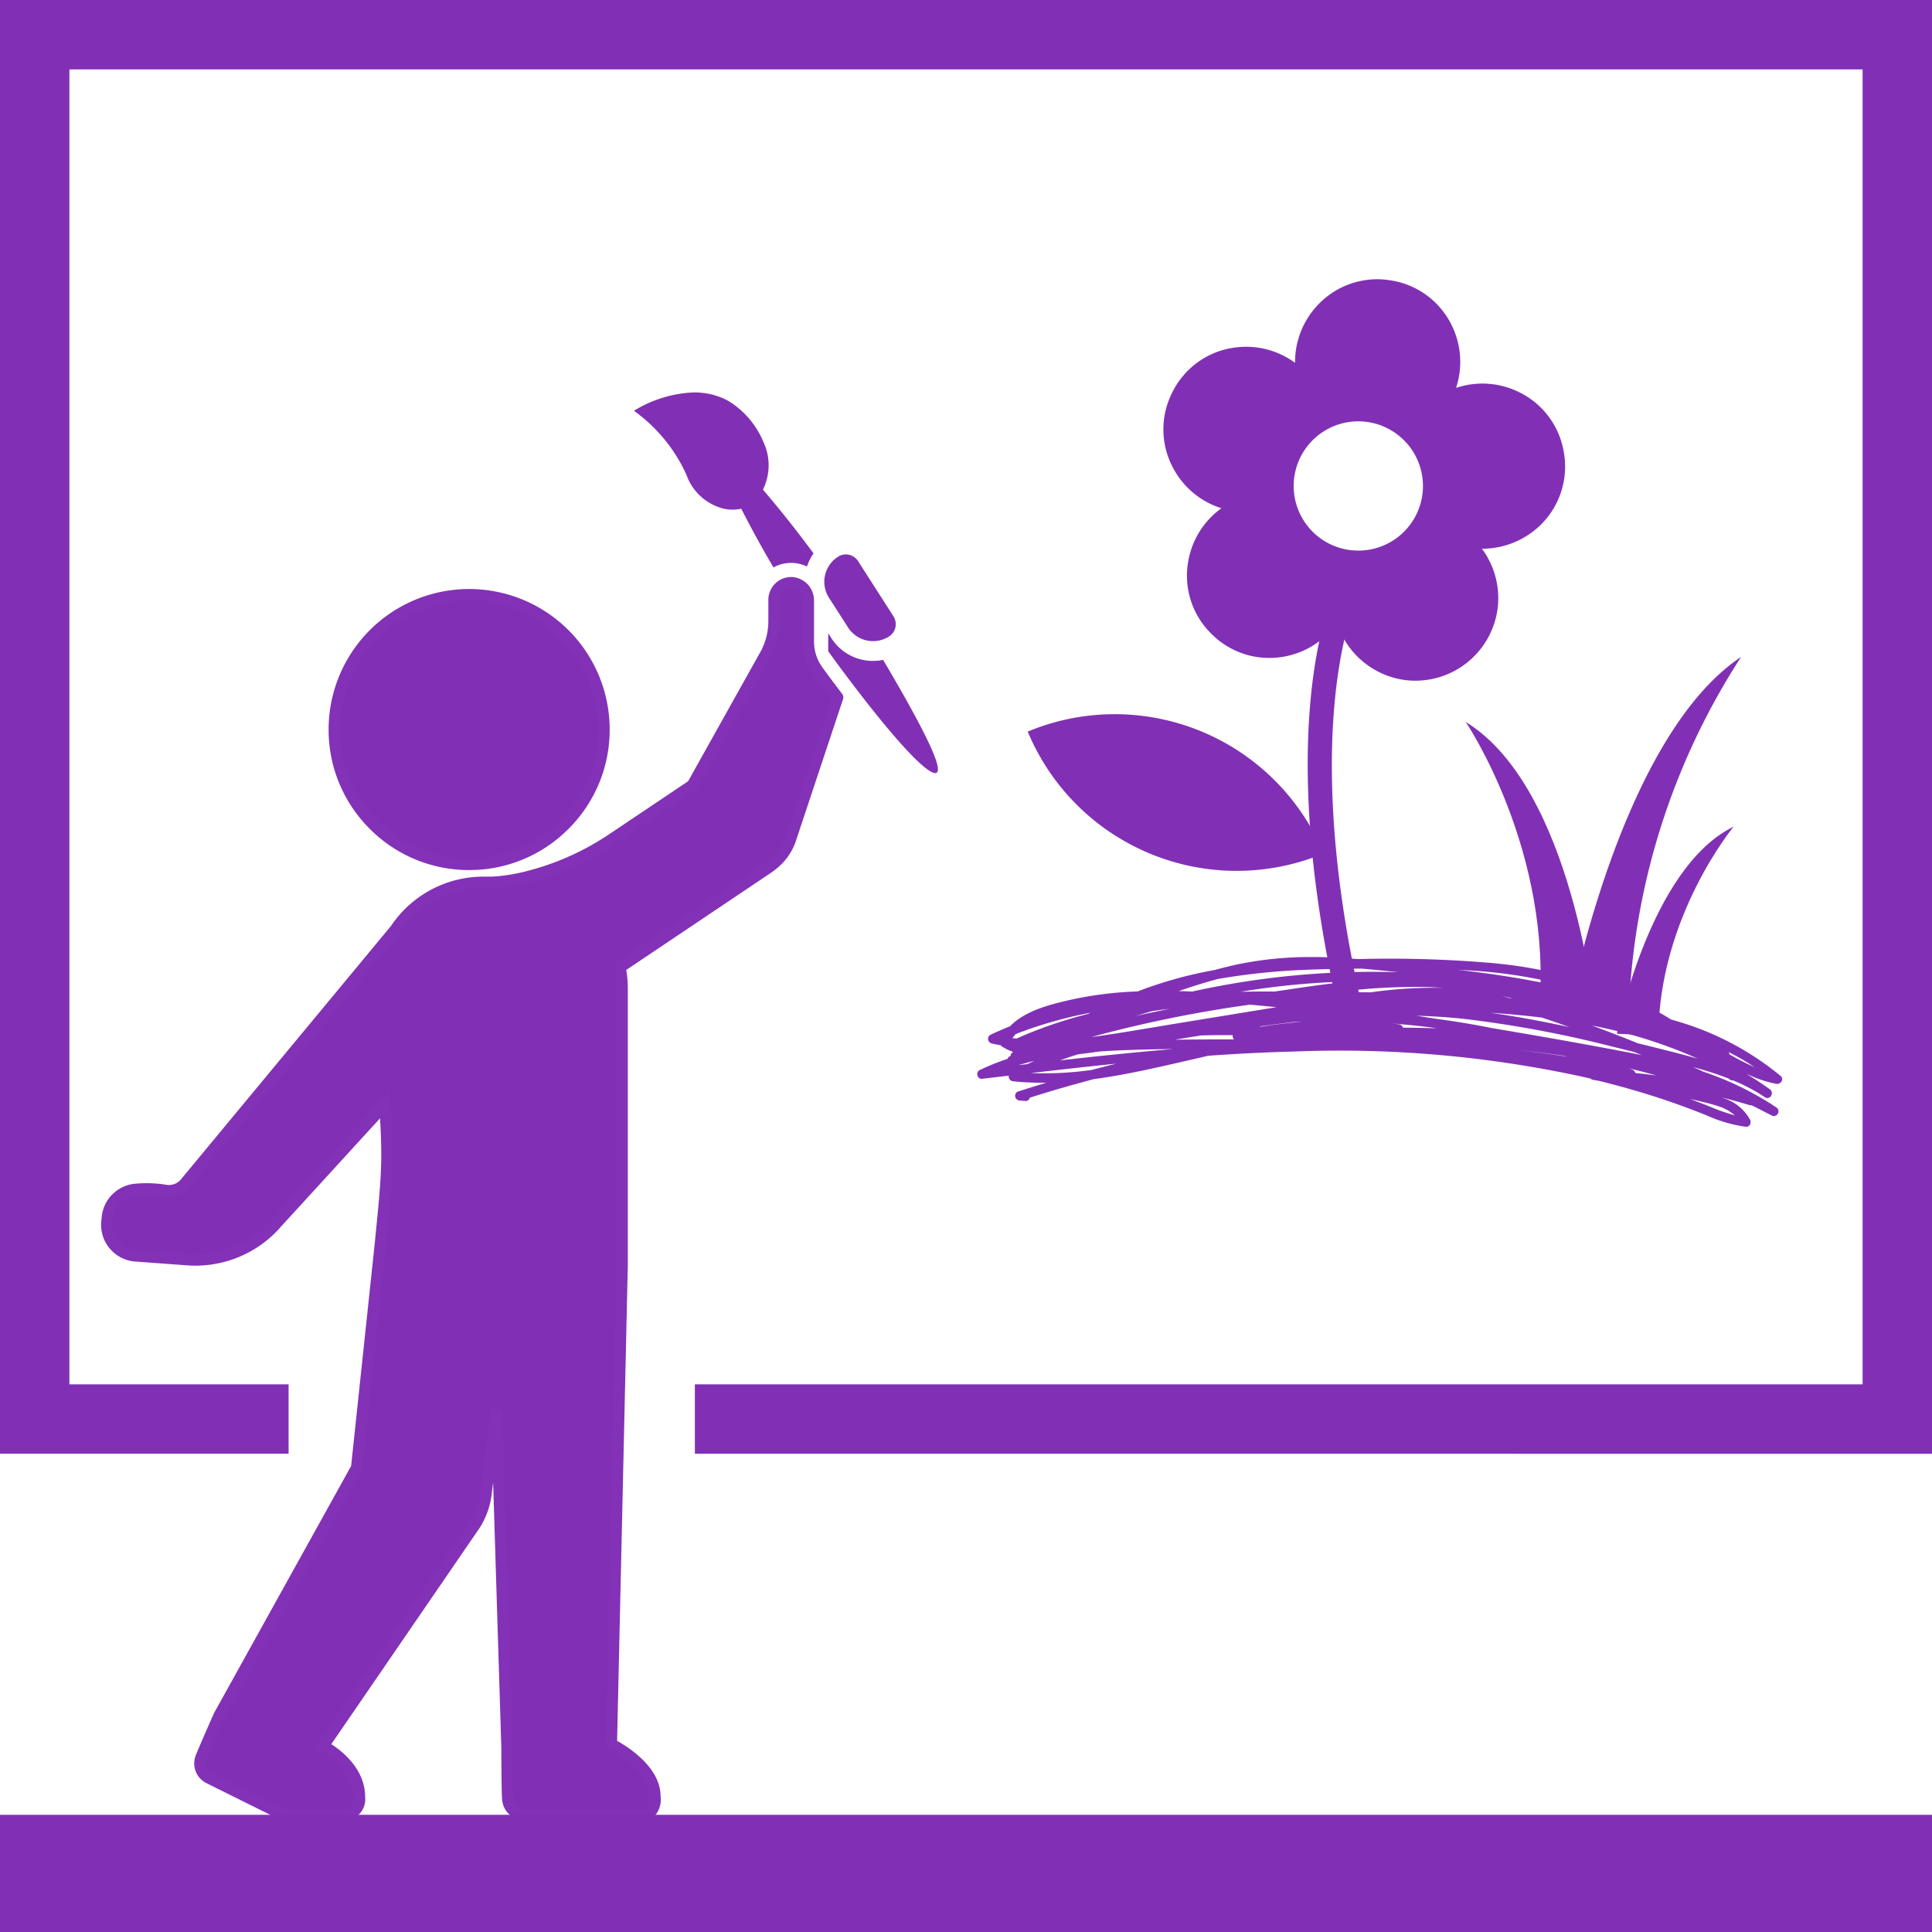 <svg xmlns="http://www.w3.org/2000/svg" xmlns:xlink="http://www.w3.org/1999/xlink" width="170.959" height="170.959" viewBox="0 0 170.959 170.959"><defs><clipPath id="a"><path d="M0,118.507H170.959V-52.452H0Z" transform="translate(0 52.452)" fill="#8130b5"/></clipPath></defs><g transform="translate(0 52.452)"><g transform="translate(0 -52.452)" clip-path="url(#a)"><g transform="translate(29.578 52.622)"><path d="M8.274,16.545A11.934,11.934,0,1,0-3.662,4.609,11.936,11.936,0,0,0,8.274,16.545Z" transform="translate(3.662 7.323)" fill="#8130b5"/><path d="M8.274,17.045A12.355,12.355,0,0,1-.519,13.4,12.354,12.354,0,0,1-4.162,4.609,12.435,12.435,0,0,1,8.274-7.823,12.435,12.435,0,0,1,20.709,4.609,12.354,12.354,0,0,1,17.066,13.4,12.355,12.355,0,0,1,8.274,17.045Zm0-23.868A11.434,11.434,0,1,0,19.709,4.609,11.447,11.447,0,0,0,8.274-6.823Z" transform="translate(3.662 7.323)" fill="#8331b7"/></g><g transform="translate(72.944 49.064)"><path d="M1.454,4.476a2.628,2.628,0,0,0,3.628.8,1.291,1.291,0,0,0,.391-1.783L2.347-1.385a1.287,1.287,0,0,0-1.085-.6,1.294,1.294,0,0,0-.694.205,2.625,2.625,0,0,0-.8,3.628Z" transform="translate(0.643 1.981)" fill="#8130b5"/></g><g transform="translate(56.098 34.711)"><path d="M2.388,3.581A13.6,13.6,0,0,1,3.6,5.755,4.705,4.705,0,0,0,6.912,8.724l.121.023a3.921,3.921,0,0,0,.655.055,2.986,2.986,0,0,0,.746-.088q1.344,2.64,2.852,5.2a3.251,3.251,0,0,1,2.969-.081,4.387,4.387,0,0,1,.577-1.16q-2.132-2.9-4.475-5.645a4.842,4.842,0,0,0,.033-4.231,7.71,7.71,0,0,0-3-3.559h0a5.247,5.247,0,0,0-.538-.277s0,0-.007,0q-.215-.1-.43-.176a.012.012,0,0,0-.01,0,5.771,5.771,0,0,0-.841-.231,6.65,6.65,0,0,0-1.307-.127A10.943,10.943,0,0,0-1.057.051a14.342,14.342,0,0,1,1.124.9A14.116,14.116,0,0,1,2.388,3.581" transform="translate(1.057 1.585)" fill="#8130b5"/></g><g transform="translate(73.288 56.035)"><path d="M3.366,1.634a4.272,4.272,0,0,1-.89.091A4.361,4.361,0,0,1-1.213-.29L-1.49-.723V.861c.183.254.362.512.548.766,4.729,6.434,8,10.022,8.918,10.022a.256.256,0,0,0,.114-.026c.645-.329-1.17-3.989-4.723-9.99" transform="translate(1.49 0.723)" fill="#8130b5"/></g><g transform="translate(102.947 24.715)"><path d="M24.57,10.657h0a7.212,7.212,0,0,0-4.1-5.45,7.323,7.323,0,0,0-5.446-.316,7.342,7.342,0,0,0-.342-5.446A7.215,7.215,0,0,0,9.209-4.626a7.212,7.212,0,0,0-6.45,2.213A7.337,7.337,0,0,0,.774,2.672,7.322,7.322,0,0,0-4.509,1.316,7.207,7.207,0,0,0-10.073,5.26a7.21,7.21,0,0,0,.114,6.822A7.291,7.291,0,0,0-5.741,15.54a7.33,7.33,0,0,0-2.92,4.605,7.205,7.205,0,0,0,2.034,6.509,7.216,7.216,0,0,0,4,2.047,7.339,7.339,0,0,0,2.516-.046,7.325,7.325,0,0,0,4.592-2.95,7.362,7.362,0,0,0,5.86,5.016A7.336,7.336,0,0,0,18.7,24.405a7.346,7.346,0,0,0-1.388-5.28,7.4,7.4,0,0,0,5.078-2,7.219,7.219,0,0,0,2.181-6.463M12.025,14.451A5.72,5.72,0,1,1,7.254,7.919a5.727,5.727,0,0,1,4.772,6.532" transform="translate(10.875 4.717)" fill="#8130b5"/></g><g transform="translate(115.716 51.866)"><path d="M2.528,26.291a1.057,1.057,0,0,1-1.03-.825C-4.086.644.97-10.565,1.188-11.028a1.054,1.054,0,0,1,1.4-.508,1.053,1.053,0,0,1,.508,1.4C3.046-10.018-1.843,1,3.558,25a1.054,1.054,0,0,1-.8,1.261,1.145,1.145,0,0,1-.231.026" transform="translate(1.119 11.637)" fill="#8130b5"/></g><g transform="translate(90.941 63.193)"><path d="M18.154,8.545h0A20.025,20.025,0,0,1-8.035-2.237h0A20.028,20.028,0,0,1,18.154,8.545Z" transform="translate(8.035 3.782)" fill="#8130b5"/></g><g transform="translate(138.754 58.127)"><path d="M10.617,0A61.892,61.892,0,0,0,.659,31.87L-4.7,31.606S-.221,7.216,10.617,0" transform="translate(4.699)" fill="#8130b5"/></g><g transform="translate(129.701 63.886)"><path d="M0,0S7.787,11.492,6.48,25.719l4.951.244S9.517,5.831,0,0" fill="#8130b5"/></g><g transform="translate(143.075 73.152)"><path d="M7.16,0S.576,7.91.5,18.5l-3.67-.179S-.288,3.608,7.16,0" transform="translate(3.169)" fill="#8130b5"/></g><g transform="translate(9.446 51.559)"><path d="M44.835,7.031c-.535-.7-1.1-1.454-1.7-2.278,0,0-.007-.01-.01-.013a4.386,4.386,0,0,1-.883-2.6V-1.509a1.575,1.575,0,0,0-1.385-1.6A1.524,1.524,0,0,0,39.2-1.587V.3a6.142,6.142,0,0,1-.821,3.067L31.987,14.8s0,0,0,.007L24.91,19.553A21.74,21.74,0,0,1,14.279,23.4h-.766a9.373,9.373,0,0,0-6.649,2.754,9.141,9.141,0,0,0-1.141,1.392L-12.855,49.959a1.887,1.887,0,0,1-1.786.7,10.46,10.46,0,0,0-2.669-.088,2.755,2.755,0,0,0-2.48,2.471l-.039.394a2.757,2.757,0,0,0,2.542,3.021l.616.046,3.96.29a9.548,9.548,0,0,0,7.506-2.816l9.964-10.9c.1,1.473.186,2.953.186,4.459,0,2.529-.323,5.153-.567,7.757L2.268,75.206-9.844,97.034c-.052.095-.078.192-.121.287l-.016,0s-1.314,2.966-1.532,3.549a1.445,1.445,0,0,0,.7,1.8l5.59,2.777a4.373,4.373,0,0,0,1.91.45l4.381.029c.851,0,1.441-.479,1.447-1.568.02-2.77-2.94-4.387-3.207-4.527l13.445-19.6a5.812,5.812,0,0,0,.616-1.265,5.789,5.789,0,0,0,.329-1.314l.945-7.6L15.572,100c0,1.327.016,4.094.072,4.579a1.5,1.5,0,0,0,1.493,1.34H27.169c.883,0,1.493.007,1.493-1.639,0-2.438-3.087-4.211-3.853-4.612L25.764,57.3V32.806a9.389,9.389,0,0,0-.189-1.881l13.076-8.774a5.347,5.347,0,0,0,.453-.345,4.77,4.77,0,0,0,1.529-2.122l4.2-12.64A.02.02,0,0,0,44.835,7.031Z" transform="translate(19.844 3.112)" fill="#8130b5"/><path d="M40.719-3.612c.06,0,.12,0,.179.008a2.077,2.077,0,0,1,1.842,2.1V2.135a3.871,3.871,0,0,0,.773,2.29h0l.011.015.008.01,0,.005c.565.772,1.117,1.512,1.69,2.263a.516.516,0,0,1,.111.323v.081L41.1,19.853a5.284,5.284,0,0,1-1.682,2.34,5.821,5.821,0,0,1-.491.373l-12.8,8.591a9.947,9.947,0,0,1,.137,1.649v24.5l-.948,42.066c1.182.663,3.846,2.434,3.846,4.906a2.164,2.164,0,0,1-.6,1.824,2.092,2.092,0,0,1-1.374.316H17.137a2,2,0,0,1-1.99-1.784c-.053-.468-.07-2.773-.075-4.626l-.726-23.5-.149,1.2a7.152,7.152,0,0,1-1.023,2.79l-.006.009L.026,99.666c.979.63,3.01,2.233,2.992,4.689a1.867,1.867,0,0,1-1.939,2.064H1.07l-4.382-.029a4.9,4.9,0,0,1-2.127-.5l-5.592-2.778a1.945,1.945,0,0,1-.95-2.418c.221-.591,1.489-3.456,1.543-3.577l.162-.366.016,0,12.041-21.7,2.1-19.8c.048-.511.1-1.03.15-1.532.2-2.049.415-4.167.415-6.176,0-1.141-.047-2.248-.108-3.256L-4.85,54.333a10,10,0,0,1-3.283,2.216A9.991,9.991,0,0,1-12,57.324c-.248,0-.5-.009-.748-.028l-4.576-.336a3.234,3.234,0,0,1-2.255-1.153,3.23,3.23,0,0,1-.748-2.417l.039-.394a3.261,3.261,0,0,1,2.931-2.919c.344-.033.694-.049,1.04-.049a10.993,10.993,0,0,1,1.756.142,1.4,1.4,0,0,0,.217.017,1.378,1.378,0,0,0,1.095-.535l.01-.012L5.322,27.248A9.568,9.568,0,0,1,6.511,25.8a9.837,9.837,0,0,1,7-2.9h.76a15.748,15.748,0,0,0,3.135-.51,23.475,23.475,0,0,0,7.225-3.254L31.6,14.459,37.942,3.114A5.645,5.645,0,0,0,38.7.3V-1.587a2.012,2.012,0,0,1,.592-1.431A2.009,2.009,0,0,1,40.719-3.612Zm2,8.651,0,0a4.867,4.867,0,0,1-.981-2.9V-1.509a1.072,1.072,0,0,0-.928-1.1c-.031,0-.062,0-.093,0h0a1.015,1.015,0,0,0-.723.3,1.019,1.019,0,0,0-.3.725V.3a6.646,6.646,0,0,1-.887,3.314l-6.323,11.32v.078l0,0v.062l-7.294,4.894a24.473,24.473,0,0,1-7.572,3.4,16.208,16.208,0,0,1-3.329.532h-.775a8.845,8.845,0,0,0-6.3,2.608,8.6,8.6,0,0,0-1.08,1.318l-.03.04L-12.466,50.273a2.372,2.372,0,0,1-1.879.914,2.4,2.4,0,0,1-.375-.03,9.994,9.994,0,0,0-1.6-.129c-.314,0-.633.015-.946.045a2.259,2.259,0,0,0-2.03,2.022l-.039.394a2.238,2.238,0,0,0,.518,1.675,2.242,2.242,0,0,0,1.563.8l.616.046,3.96.29c.224.017.451.025.674.025a9.105,9.105,0,0,0,6.433-2.687L5.175,41.886l.082,1.161c.092,1.306.187,2.862.187,4.494,0,2.059-.213,4.2-.42,6.275-.05.5-.1,1.02-.149,1.529v.006L2.754,75.36-9.407,97.277a.944.944,0,0,0-.045.108c-.016.042-.034.089-.057.141l-.163.364-.014,0c-.357.81-1.193,2.713-1.359,3.156a.945.945,0,0,0,.461,1.174L-5,104.992a3.9,3.9,0,0,0,1.69.4l4.387.029c.4,0,.933-.111.939-1.071.018-2.5-2.819-4.018-2.939-4.081l-.5-.261,13.76-20.061a5.286,5.286,0,0,0,.56-1.152l0-.011a5.3,5.3,0,0,0,.3-1.2l.945-7.6,1,.046L16.072,100c.006,2.511.032,4.2.068,4.524a1,1,0,0,0,1,.9H27.19a1.523,1.523,0,0,0,.752-.1c.082-.065.22-.287.22-1.041,0-2.182-2.986-3.856-3.584-4.169l-.275-.144.962-42.676V32.806a8.913,8.913,0,0,0-.179-1.781l-.067-.328,13.355-8.961a4.85,4.85,0,0,0,.41-.313l.01-.008a4.285,4.285,0,0,0,1.368-1.894L44.282,7.13c-.519-.683-1.024-1.36-1.538-2.063l-.009-.012Z" transform="translate(19.844 3.112)" fill="#8331b7"/></g><g transform="translate(86.486 84.689)"><path d="M49.005,7.777a.457.457,0,0,0,.479-.244.368.368,0,0,0-.091-.453A25.711,25.711,0,0,0,39.71,2.093a30.119,30.119,0,0,0-4.1-2.141A40.347,40.347,0,0,0,23.253-2.963a105.953,105.953,0,0,0-11.268-.3c-1.646-.13-3.008-.189-4.3-.183a31.777,31.777,0,0,0-6.695.724C.477-2.6-.074-2.467-.677-2.3c-1.343.244-2.555.525-3.709.854C-5.419-1.15-6.472-.8-7.512-.4a32.448,32.448,0,0,0-6.15.789c-1.6.378-3.781.9-5.147,2.3-.023.007-.046.016-.068.023-.039.016-.075.029-.111.046-.525.215-1.043.44-1.542.678a.369.369,0,0,0-.212.385.421.421,0,0,0,.3.375c.205.055.417.091.619.13l.209.039a.289.289,0,0,0,.091.1,4.451,4.451,0,0,0,1,.486.425.425,0,0,0-.049.033.4.4,0,0,0-.176.316l-.068.033a.365.365,0,0,0-.2.231,21.3,21.3,0,0,0-2.471.994.393.393,0,0,0-.189.482.367.367,0,0,0,.4.29l2.363-.28a.36.36,0,0,0,.01.186.432.432,0,0,0,.375.313,24.922,24.922,0,0,0,2.953.127c-.9.271-1.718.521-2.48.769a.4.4,0,0,0-.29.433.428.428,0,0,0,.394.375l.5.039a.41.41,0,0,0,.284-.088A.389.389,0,0,0-17.052,9c1.868-.59,3.774-1.141,5.655-1.639C-8.591,6.985-5.765,6.33-3.037,5.7c.6-.137,1.2-.277,1.78-.411,2.735-.189,5.212-.313,7.568-.372A101.056,101.056,0,0,1,32.4,7.269l.091.026.091.023a.3.3,0,0,0,.169.095c.121.02.238.042.355.065l.267.049c2.2.548,4.162,1.121,6,1.75,1.134.388,2.308.825,3.491,1.3a12.67,12.67,0,0,0,3.452,1,.159.159,0,0,0,.039,0,.355.355,0,0,0,.3-.163.458.458,0,0,0,.033-.456,4.034,4.034,0,0,0-2.22-1.871c-.1-.039-.205-.075-.306-.111.831.205,1.656.437,2.474.684a.4.4,0,0,0,.176.01l.212.1q.782.4,1.561.8a.413.413,0,0,0,.42-.711,27.349,27.349,0,0,0-6.447-3.155c-.306-.143-.616-.284-.916-.417a30.833,30.833,0,0,1,3.142,1.02l.026.02c.01.01.02.016.029.026a.378.378,0,0,0,.329.114A16.344,16.344,0,0,1,48,8.96a.364.364,0,0,0,.528-.1.43.43,0,0,0-.1-.606c-.658-.473-1.356-.932-2.083-1.372.365.169.74.329,1.124.469a9.589,9.589,0,0,0,1.532.424M43.781,9.726a4.162,4.162,0,0,1,1.558.838,16.479,16.479,0,0,1-2.106-.73c-.642-.257-1.252-.492-1.835-.711.8.176,1.607.359,2.383.6M37.953,6.91c.153.042.306.085.453.127-.623-.085-1.248-.156-1.871-.215a.434.434,0,0,0-.264-.3c-.095-.036-.189-.075-.284-.111.671.16,1.323.326,1.965.5m-54.6-1.17c-.205.095-.411.192-.609.287l-.8.095c.46-.137.929-.267,1.408-.381M7.067,2.278c-1.2.095-2.4.238-3.6.433-.078,0-.153,0-.228-.007.988-.14,2-.271,3.028-.394.267-.01.531-.023.8-.033M-1.909,3.494c.632-.02,1.294-.029,1.995-.029.267,0,.538,0,.818,0a.474.474,0,0,0,.052.29.455.455,0,0,0,.068.088c-1.832,0-3.54.007-5.241.026ZM33.243-.049A86.237,86.237,0,0,0,21.089-2.278l-.244-.029c.147.007.29.016.43.023A43.634,43.634,0,0,1,33.67.069c-.143-.039-.287-.081-.427-.117M4.769.994-4.705,2.542l-1.76.293c-1.685.284-3.426.577-5.147.8A110.882,110.882,0,0,1,2.436.769C3.146.835,3.889.9,4.769.994M30.414.541c-.192-.052-.381-.108-.57-.156.319.065.642.13.965.2-.13-.016-.261-.029-.394-.046M25.424.189,24.746.013c.29.059.583.117.88.183-.068,0-.134,0-.2-.007m-1.688,1.3c1.626.111,3.106.251,4.521.424.772.257,1.568.531,2.431.841C28.11,2.2,25.861,1.79,23.736,1.493M12,.994a.681.681,0,0,1-.081,0,.677.677,0,0,1-.075-.01c.052,0,.1.007.156.007M13.1-.322c-.867-.007-1.7-.013-2.516-.013H10.1a53.212,53.212,0,0,1,7.946-.456c.479.013.962.039,1.45.072a39.649,39.649,0,0,0-6.4.4M4.6-.391c-1.05-.01-2.047,0-3.012.023,2.177-.359,4.325-.613,6.4-.759,1.033-.075,2.089-.127,3.181-.153-1.594.169-3.139.385-4.524.587ZM-3.868-.43C-2.61-.867-1.475-1.219-.419-1.5A58.276,58.276,0,0,1,7.546-2.32c1.636-.068,3.256-.091,4.755-.1,1.079.088,2.167.2,3.25.319-2.014-.059-3.98-.042-5.873.049A73.816,73.816,0,0,0-2.668-.394c-.4-.016-.8-.026-1.2-.036m-8.953,5.6c.645-.081,1.294-.166,1.933-.257l.14-.01C-8.6,4.769-6.407,4.716-4.373,4.7c-.489.039-.978.081-1.463.124-3.087.277-6.111.6-8.553.88.479-.176.994-.349,1.568-.528M18.442,2.784l.508.081c-.945-.036-1.93-.055-2.973-.059a.436.436,0,0,0-.359-.293c-.189-.026-.381-.049-.574-.072,1.138.085,2.272.2,3.4.342m2.787-.772A100.4,100.4,0,0,1,34.475,4.475c.492.121.984.241,1.476.365l.456.111.694.284c-.287-.059-.564-.117-.834-.169-3.608-.7-7.474-1.388-12.529-2.242-1.574-.319-3.214-.59-4.866-.805-.564-.091-1.134-.179-1.718-.271,1.4.042,2.748.13,4.074.264m11.453.6c.636.124,1.239.254,1.819.394a41.582,41.582,0,0,1,7.565,2.549c-1.506-.427-3.038-.805-4.53-1.177l-.825-.2L36.535,4.1c-1.2-.489-2.474-.978-3.853-1.49M-7.645,1.764c.492-.153.981-.3,1.47-.433.492-.068.991-.134,1.506-.192q-.455.088-.88.176-1.066.215-2.1.45M-18.587,3.729a3.509,3.509,0,0,1,.293-.359,37.022,37.022,0,0,1,6.6-1.881c-.068.036-.13.068-.2.1A39.5,39.5,0,0,0-17.28,3.361c-.28.114-.557.238-.831.359l-.111.049-.127-.01a1.734,1.734,0,0,1-.183-.02l-.055-.01m9.182,2.262q-1.085.269-2.194.561c-.372.049-.743.095-1.115.134a30.128,30.128,0,0,1-4.244.137C-14,6.477-11.6,6.213-9.405,5.991m39.872-.623c-1.434-.231-2.865-.424-4.28-.58,1.4.143,2.754.316,4.074.518.068.02.137.039.205.062m14.325-.4a19.524,19.524,0,0,1,2.275,1.327,23.559,23.559,0,0,1-2.2-1.124.4.4,0,0,0-.075-.2" transform="translate(21.69 3.442)" fill="#8130b5"/></g></g><g transform="translate(0 -52.452)"><path d="M0,0V128.636H25.537V122.5H6.141V6.141H164.818V122.5H61.487v6.141H170.959V0Z" fill="#8130b5"/></g><path d="M0,7.189H170.959V-3.182H0Z" transform="translate(0 111.318)" fill="#8130b5"/></g></svg>